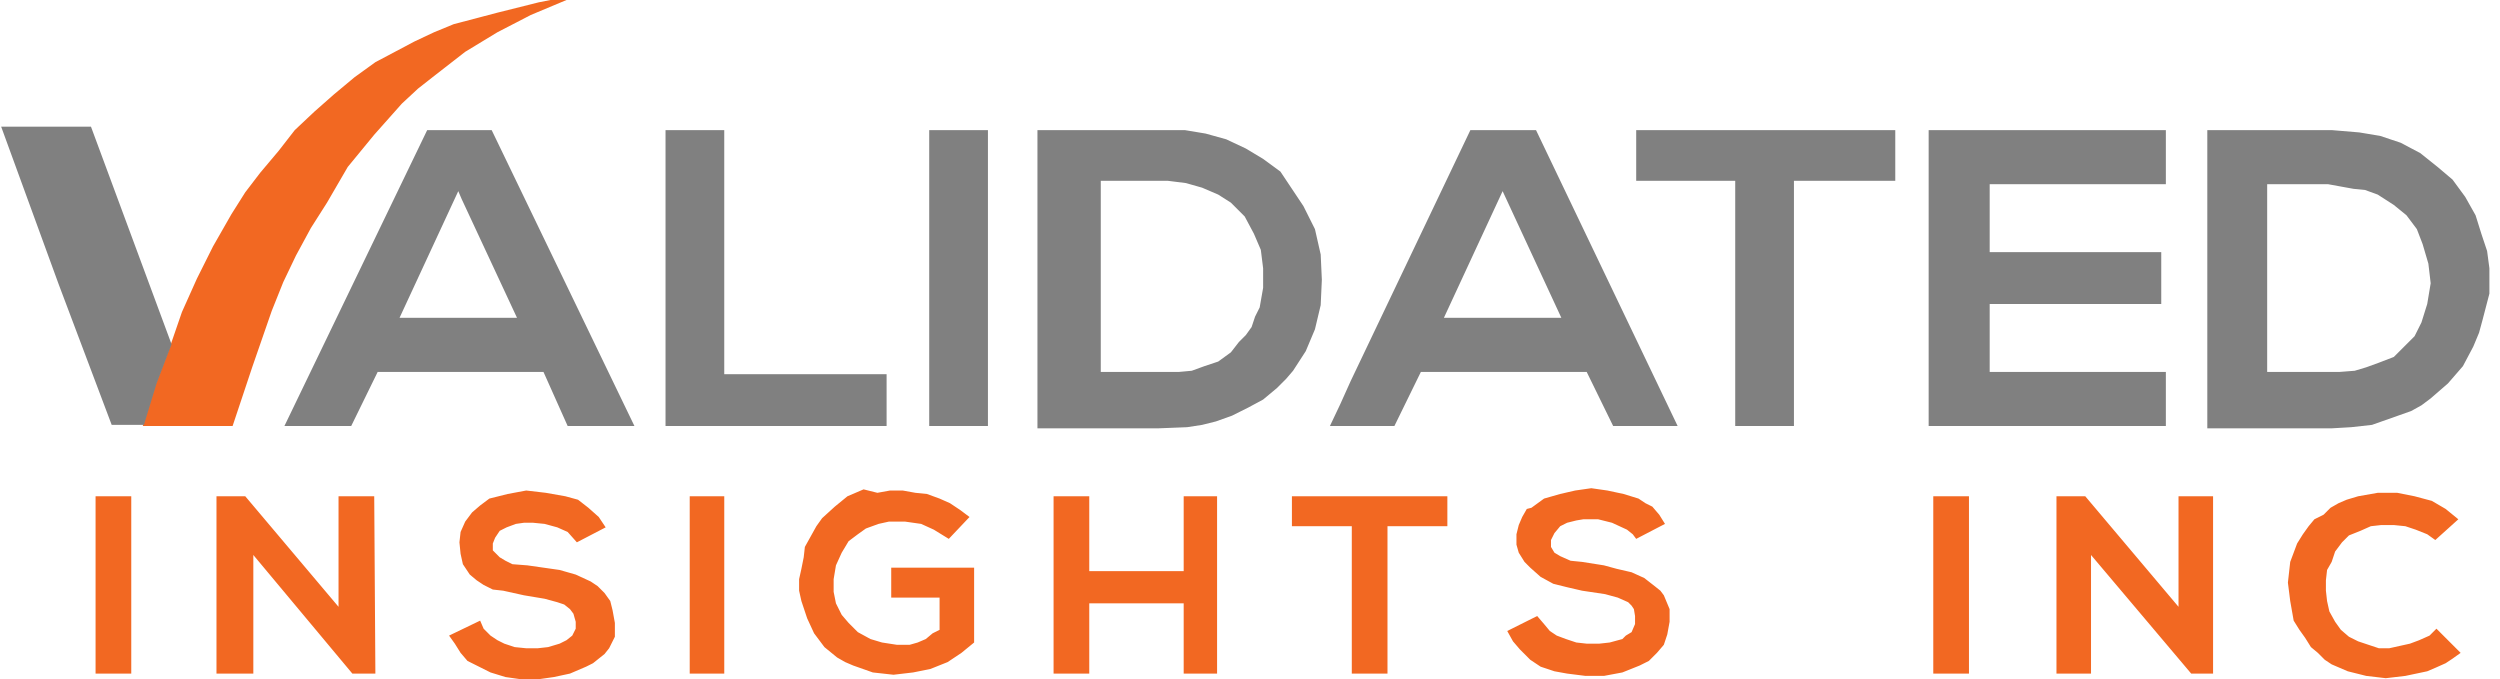 <?xml version="1.0" encoding="UTF-8" standalone="no"?>
<svg width="184" height="50" viewBox="0 0 184 50" fill="none" xmlns="http://www.w3.org/2000/svg">
<path fill-rule="evenodd" clip-rule="evenodd" d="M151.272 36.525H152.289H153.475L160.339 44.661V36.525H162.882V49.576H161.272L153.899 40.847V49.576H151.356V36.525H151.272ZM142.289 36.525H144.916V49.576H142.289V36.525ZM95 36.525H106.526V38.729H102.119V49.576H99.492V38.729H95.085V36.525H95ZM77.543 36.525H80.17V42.034H87.119V36.525H89.577V49.576H87.119V44.407H80.17V49.576H77.543V36.525ZM50.763 36.525H53.306V49.576H50.763V36.525ZM15.933 36.525H18.051L24.916 44.661V36.525H27.543L27.628 49.576H25.933L18.645 40.847V49.576H15.933V36.525ZM7.034 36.525H9.661V49.576H7.034V36.525ZM171.017 37.881L171.526 37.373L172.119 37.034L172.712 36.78L173.56 36.525L175 36.271H176.441L177.712 36.525L178.983 36.864L180 37.458L180.933 38.22L179.238 39.746L178.644 39.322L177.797 38.983L177.034 38.729L176.187 38.644H175.255L174.492 38.729L173.729 39.068L172.882 39.407L172.373 39.915L171.865 40.593L171.611 41.356L171.272 41.949L171.187 42.712V43.475L171.272 44.237L171.441 45L171.865 45.763L172.289 46.356L172.882 46.864L173.56 47.203L174.322 47.458L175.085 47.712H175.848L176.611 47.542L177.373 47.373L178.051 47.119L178.814 46.78L179.322 46.271L181.102 48.051L180.509 48.475L180 48.813L179.238 49.153L178.644 49.407L177.034 49.746L175.594 49.915L174.153 49.746L172.797 49.407L171.611 48.898L171.102 48.559L170.594 48.051L170.085 47.627L169.661 46.949L169.238 46.356L168.814 45.678L168.56 44.237L168.39 42.881L168.56 41.356L169.068 40L169.492 39.322L169.916 38.729L170.339 38.22L171.017 37.881ZM64.577 36.271L65.509 36.102H66.441L67.373 36.271L68.221 36.356L69.153 36.695L69.916 37.034L70.678 37.542L71.356 38.051L69.831 39.661L68.729 38.983L67.797 38.559L66.611 38.39H65.424L64.661 38.559L63.729 38.898L63.136 39.322L62.458 39.831L61.95 40.678L61.526 41.61L61.356 42.627V43.559L61.526 44.407L61.95 45.254L62.458 45.847L63.136 46.525L64.068 47.034L64.916 47.288L66.017 47.458H66.95L67.543 47.288L68.136 47.034L68.644 46.61L69.153 46.356V43.983H65.594V41.78H71.695V47.288L70.763 48.051L69.746 48.729L68.475 49.237L67.204 49.492L65.763 49.661L64.238 49.492L62.797 48.983L62.204 48.729L61.611 48.39L60.678 47.627L59.916 46.61L59.407 45.508L58.983 44.237L58.814 43.475V42.627L58.983 41.864L59.153 41.017L59.238 40.254L59.661 39.492L60.085 38.729L60.509 38.136L61.441 37.288L62.373 36.525L63.56 36.017L64.577 36.271ZM112.712 37.373L113.644 36.695L114.831 36.356L115.933 36.102L117.119 35.932L118.305 36.102L119.492 36.356L120.594 36.695L121.102 37.034L121.611 37.288L122.119 37.881L122.543 38.559L120.424 39.661L120.17 39.322L119.746 38.983L118.644 38.475L117.628 38.22H116.526L116.017 38.305L115.339 38.475L114.831 38.729L114.407 39.237L114.153 39.746V40.254L114.407 40.678L114.831 40.932L115.594 41.271L116.441 41.356L118.051 41.61L118.983 41.864L120.085 42.119L121.017 42.542L121.78 43.136L122.204 43.475L122.458 43.813L122.882 44.831V45.763L122.712 46.695L122.458 47.458L121.95 48.051L121.356 48.644L120.678 48.983L119.407 49.492L118.051 49.746H116.695L115.339 49.576L114.407 49.407L113.39 49.068L112.627 48.559L111.865 47.797L111.356 47.203L110.933 46.441L113.136 45.339L113.644 45.932L114.068 46.441L114.577 46.78L115.255 47.034L116.017 47.288L116.78 47.373H117.712L118.475 47.288L119.407 47.034L119.661 46.78L120.085 46.525L120.339 45.932V45.339L120.255 44.831L120.085 44.576L119.831 44.322L119.068 43.983L118.136 43.729L116.441 43.475L115.339 43.22L114.322 42.966L113.39 42.458L112.627 41.78L112.204 41.356L111.78 40.678L111.611 40.085V39.322L111.78 38.644L112.034 38.051L112.373 37.458L112.712 37.373ZM36.017 36.695L37.373 36.356L38.729 36.102L40.17 36.271L41.611 36.525L42.543 36.78L43.306 37.373L44.068 38.051L44.577 38.813L42.458 39.915L41.78 39.153L41.017 38.813L40.085 38.559L39.238 38.475H38.56L37.967 38.559L37.288 38.813L36.78 39.068L36.441 39.576L36.272 40V40.508L36.78 41.017L37.204 41.271L37.712 41.525L38.814 41.61L41.187 41.949L42.373 42.288L43.475 42.797L43.983 43.136L44.492 43.644L44.916 44.237L45.085 44.915L45.255 45.847V46.864L44.831 47.712L44.492 48.136L44.068 48.475L43.645 48.813L43.136 49.068L41.95 49.576L40.763 49.831L39.577 50H38.39L37.204 49.831L36.102 49.492L35.085 48.983L34.407 48.644L33.899 48.051L33.475 47.373L33.051 46.78L35.339 45.678L35.594 46.271L36.102 46.78L36.611 47.119L37.119 47.373L37.882 47.627L38.729 47.712H39.577L40.339 47.627L41.187 47.373L41.695 47.119L42.119 46.78L42.373 46.271V45.763L42.204 45.169L41.95 44.831L41.526 44.492L41.017 44.322L40.085 44.068L38.56 43.813L37.034 43.475L36.272 43.39L35.594 43.051L35.085 42.712L34.577 42.288L34.068 41.525L33.899 40.763L33.814 39.915L33.899 39.153L34.238 38.39L34.746 37.712L35.339 37.203L36.017 36.695ZM41.187 0H41.695L39.068 1.102L36.611 2.373L34.238 3.814L31.95 5.593L30.763 6.525L29.577 7.627L27.543 9.915L25.594 12.288L24.068 14.915L22.882 16.78L21.78 18.814L20.848 20.763L20 22.881L18.56 27.034L17.119 31.356H10.509L11.441 28.305L12.543 25.424L13.39 22.966L14.492 20.509L15.678 18.136L17.034 15.763L18.051 14.152L19.153 12.712L20.509 11.102L21.695 9.576L23.136 8.22L24.577 6.949L26.102 5.678L27.628 4.576L29.068 3.814L30.509 3.051L31.95 2.373L33.39 1.78L36.611 0.932L39.661 0.169L40.509 0H41.187Z" fill="#F26822"/>
<path fill-rule="evenodd" clip-rule="evenodd" d="M81.017 13.39V27.373H84.153H85.847H86.78L87.712 27.288L88.644 26.949L89.661 26.61L90.593 25.932L91.186 25.169L91.695 24.661L92.119 24.068L92.373 23.305L92.712 22.627L92.966 21.186V19.746L92.797 18.39L92.288 17.203L91.61 15.932L91.102 15.424L90.593 14.915L89.661 14.322L88.475 13.813L87.288 13.475L85.932 13.305H81.017V13.39ZM76.525 9.576H85.593H87.203L88.729 9.83L90.254 10.254L91.695 10.932L92.966 11.695L94.237 12.627L95.085 13.898L95.932 15.169L96.356 16.017L96.78 16.864L97.203 18.729L97.288 20.593L97.203 22.458L96.78 24.237L96.102 25.847L95.169 27.288L94.661 27.881L93.983 28.559L92.966 29.407L91.864 30L90.678 30.593L89.492 31.017L88.475 31.271L87.373 31.441L85.254 31.525H76.356V9.576H76.525ZM166.864 13.39V27.373H171.271H172.203L173.305 27.288L174.153 27.034L175.085 26.695L176.186 26.271L176.949 25.508L177.712 24.746L178.22 23.729L178.644 22.373L178.898 20.847L178.729 19.407L178.305 17.966L177.881 16.864L177.119 15.847L176.186 15.085L175 14.322L174.068 13.983L173.22 13.898L172.288 13.729L171.356 13.559H166.864V13.39ZM162.458 9.576H169.661H171.61L173.644 9.746L175.169 10L176.695 10.508L178.136 11.271L179.407 12.288L180.508 13.22L181.441 14.492L182.203 15.847L182.627 17.203L183.051 18.475L183.22 19.746V21.61L182.712 23.559L182.458 24.491L182.034 25.508L181.271 26.949L180.169 28.22L178.898 29.322L178.22 29.831L177.458 30.254L176.017 30.763L174.576 31.271L173.051 31.441L171.61 31.525H162.458V9.576ZM141.949 9.576H159.407V13.559H146.441V18.559H159.068V22.373H146.441V27.373H159.407V31.356H141.949V9.576ZM120.339 9.576H139.492V13.305H132.034V31.356H127.712V13.305H120.424V9.576H120.339ZM110.593 14.068L106.271 23.39H114.915L110.593 14.068ZM108.22 9.576H113.051L123.475 31.356H118.729L116.78 27.373H104.576L102.627 31.356H97.881L98.644 29.746L99.407 28.051L108.22 9.576ZM68.39 9.576H72.712V31.356H68.39V9.576ZM48.983 9.576H53.305V27.542H65.254V31.356H48.983V9.576ZM33.729 14.068L29.407 23.39H38.051L33.983 14.661L33.729 14.068ZM31.441 9.576H36.187L46.695 31.356H41.78L40 27.373H27.797L25.848 31.356H20.932L31.441 9.576ZM0 9.322H6.695L12.627 25.339L11.525 28.22L10.593 31.271H17.203H16.695H15.932H8.22L4.322 20.932L0.085 9.322H0Z" fill="#808080"/>
</svg>
